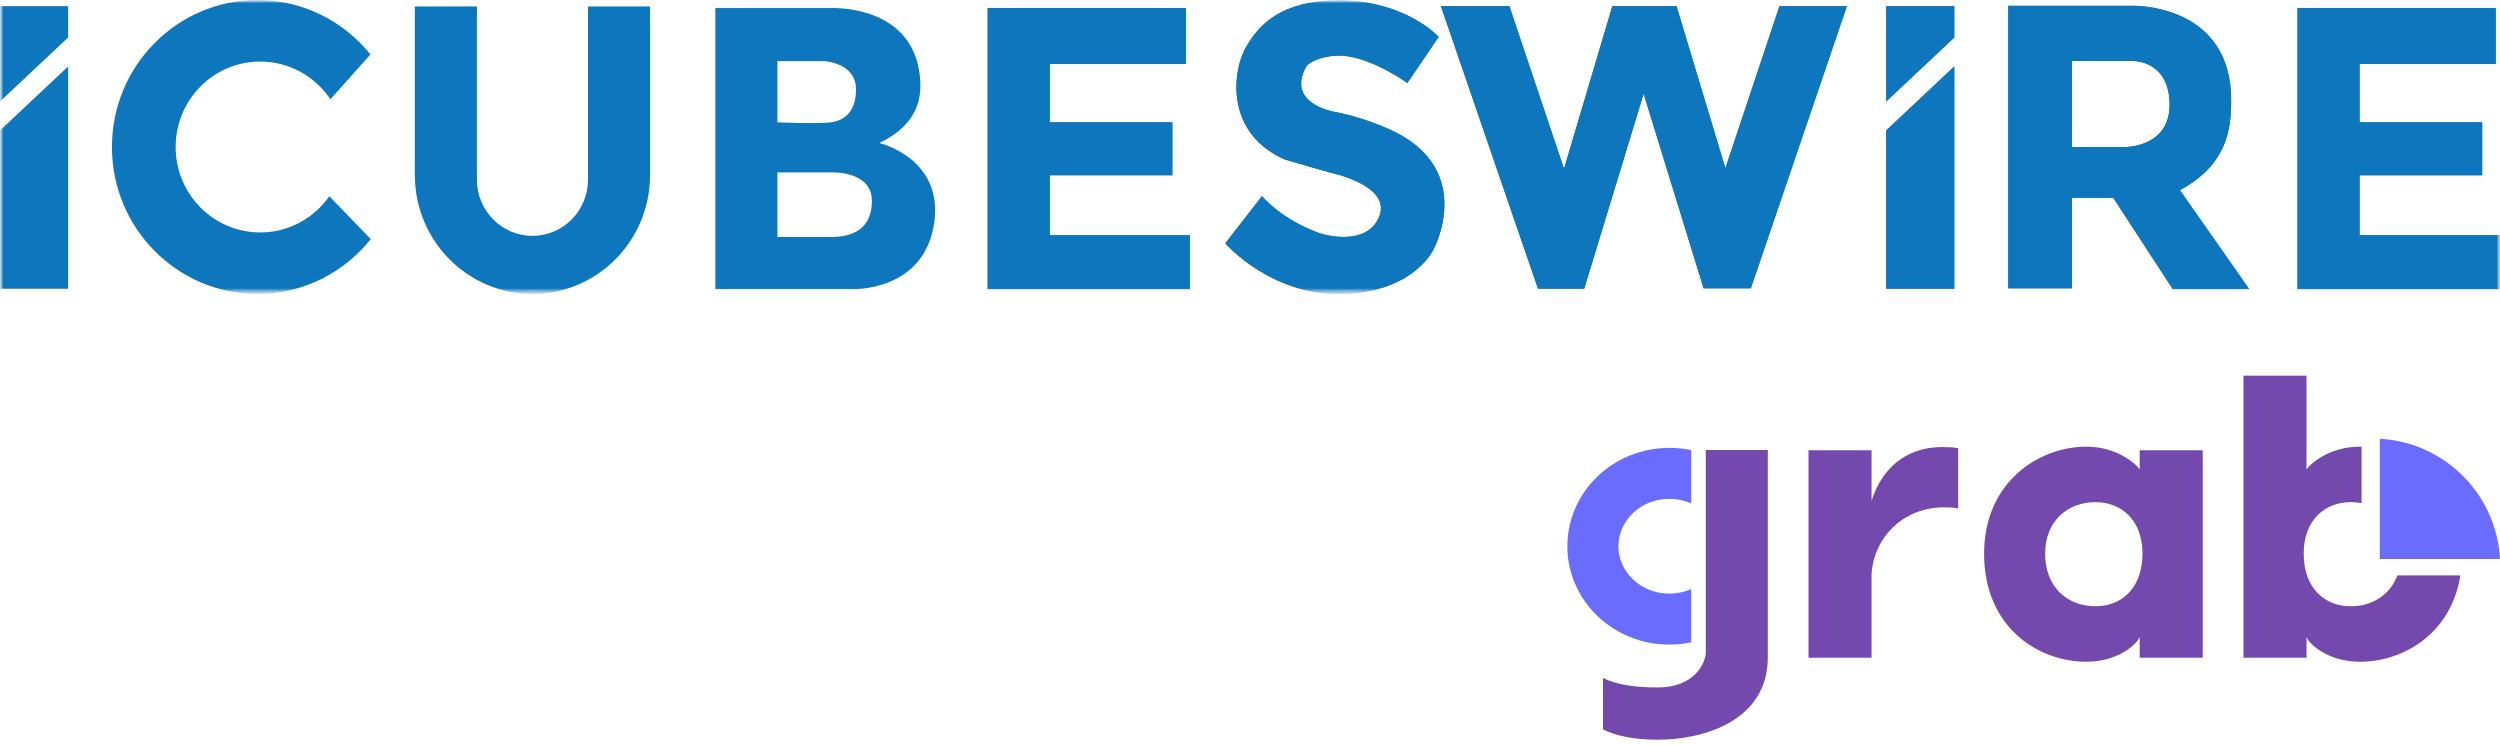 <svg width="386" height="115" viewBox="0 0 386 115" fill="none" xmlns="http://www.w3.org/2000/svg">
<mask id="mask0_563_299" style="mask-type:luminance" maskUnits="userSpaceOnUse" x="0" y="0" width="386" height="46">
<path d="M386 0H0V45.412H386V0Z" fill="white"/>
</mask>
<g mask="url(#mask0_563_299)">
</g>
<mask id="mask1_563_299" style="mask-type:luminance" maskUnits="userSpaceOnUse" x="0" y="0" width="386" height="46">
<path d="M386 0H0V45.412H386V0Z" fill="white"/>
</mask>
<g mask="url(#mask1_563_299)">
<mask id="mask2_563_299" style="mask-type:luminance" maskUnits="userSpaceOnUse" x="0" y="0" width="386" height="46">
<path d="M386 0H0V45.413H386V0Z" fill="white"/>
</mask>
<g mask="url(#mask2_563_299)">
</g>
<mask id="mask3_563_299" style="mask-type:luminance" maskUnits="userSpaceOnUse" x="0" y="0" width="386" height="46">
<path d="M386 0H0V45.413H386V0Z" fill="white"/>
</mask>
<g mask="url(#mask3_563_299)">
<path d="M0.012 0.947V15.659L10.521 5.789V0.947H0.012Z" fill="#0E76BC"/>
<path d="M0.012 44.591V20.131L10.521 10.261V44.591H0.012Z" fill="#0E76BC"/>
<path d="M291.234 0.947V15.659L301.744 5.789V0.947H291.234Z" fill="#0E76BC"/>
<path d="M291.234 0.947V15.659L301.744 5.789V0.947H291.234Z" fill="#0E76BC"/>
<path d="M291.234 44.591V20.131L301.744 10.261V44.591H291.234Z" fill="#0E76BC"/>
<path d="M291.234 44.591V20.131L301.744 10.261V44.591H291.234Z" fill="#0E76BC"/>
<path d="M50.849 30.298C48.484 33.679 44.588 35.888 40.179 35.888C32.965 35.888 27.119 29.983 27.119 22.695C27.119 15.41 32.965 9.504 40.179 9.504C44.69 9.504 48.667 11.815 51.013 15.329L57.195 8.409C53.077 3.284 46.793 0.006 39.748 0.006C27.343 0.006 17.285 10.165 17.285 22.695C17.285 35.227 27.343 45.386 39.748 45.386C46.823 45.386 53.13 42.08 57.247 36.917L50.849 30.298Z" fill="#0E76BC"/>
<path d="M90.783 27.756C90.783 32.539 86.945 36.416 82.211 36.416C77.476 36.416 73.639 32.539 73.639 27.756V27.321V10.869V0.999H64.051V27.321H64.058C64.206 37.323 72.274 45.386 82.211 45.386C92.148 45.386 100.216 37.323 100.363 27.321H100.37V0.999H90.783V10.869V27.321V27.756Z" fill="#0E76BC"/>
<path d="M181.011 27.058V18.883H162.08V9.873H183.1V1.246H152.494V44.64H183.715V36.322H162.08V27.058H181.011Z" fill="#0E76BC"/>
<path d="M181.011 27.058V18.883H162.08V9.873H183.1V1.246H152.494V44.64H183.715V36.322H162.08V27.058H181.011Z" fill="#0E76BC"/>
<path d="M383.249 27.06V18.883H364.319V9.876H385.339V1.248H354.734V44.642H385.958V36.322H364.319V27.06H383.249Z" fill="#0E76BC"/>
<path d="M383.249 27.06V18.883H364.319V9.876H385.339V1.248H354.734V44.642H385.958V36.322H364.319V27.06H383.249Z" fill="#0E76BC"/>
<path d="M222.475 0.947L237.47 44.589H244.6L253.777 14.471L263.037 44.517H270.331L285.163 0.947H274.755L266.398 25.976L258.857 0.947H248.943L241.486 26.059L233.046 0.947H222.475Z" fill="#0E76BC"/>
<path d="M222.475 0.947L237.47 44.589H244.6L253.777 14.471L263.037 44.517H270.331L285.163 0.947H274.755L266.398 25.976L258.857 0.947H248.943L241.486 26.059L233.046 0.947H222.475Z" fill="#0E76BC"/>
<path d="M217.298 12.815L222.133 5.697C222.133 5.697 217.068 0.122 206.89 0.067C197.549 0.019 194.342 4.048 192.533 7.021C190.119 10.984 189.191 20.679 198.45 24.652L205.251 26.62C205.251 26.62 214.922 28.542 212.955 33.425C210.989 38.309 203.941 36.074 203.941 36.074C203.941 36.074 198.45 34.336 194.846 30.28L189.191 37.564C189.191 37.564 196.566 46.173 208.365 45.344C218.729 44.617 221.395 38.392 221.395 38.392C221.395 38.392 227.623 26.721 215.659 20.513C215.659 20.513 211.379 18.278 206.104 17.285C206.104 17.285 198.538 16.087 201.647 10.331C202.139 9.422 204.76 8.47 207.137 8.593C211.801 8.838 217.298 12.815 217.298 12.815Z" fill="#0E76BC"/>
<path d="M217.298 12.815L222.133 5.697C222.133 5.697 217.068 0.122 206.89 0.067C197.549 0.019 194.342 4.048 192.533 7.021C190.119 10.984 189.191 20.679 198.45 24.652L205.251 26.62C205.251 26.62 214.922 28.542 212.955 33.425C210.989 38.309 203.941 36.074 203.941 36.074C203.941 36.074 198.45 34.336 194.846 30.28L189.191 37.564C189.191 37.564 196.566 46.173 208.365 45.344C218.729 44.617 221.395 38.392 221.395 38.392C221.395 38.392 227.623 26.721 215.659 20.513C215.659 20.513 211.379 18.278 206.104 17.285C206.104 17.285 198.538 16.087 201.647 10.331C202.139 9.422 204.76 8.47 207.137 8.593C211.801 8.838 217.298 12.815 217.298 12.815Z" fill="#0E76BC"/>
<path d="M328.064 22.707H319.912V9.421H329.414C329.414 9.421 334.908 9.339 334.988 16.064C335.069 22.79 328.064 22.707 328.064 22.707ZM336.578 29.358C344.082 25.314 344.458 19.625 344.495 15.662C344.63 0.576 329.414 0.897 329.414 0.897H319.912H315.894H310.076V44.517H319.912V30.528H326.278L335.48 44.642H347.279L336.578 29.358Z" fill="#0E76BC"/>
<path d="M328.064 22.707H319.912V9.421H329.414C329.414 9.421 334.908 9.339 334.988 16.064C335.069 22.79 328.064 22.707 328.064 22.707ZM336.578 29.358C344.082 25.314 344.458 19.625 344.495 15.662C344.63 0.576 329.414 0.897 329.414 0.897H319.912H315.894H310.076V44.517H319.912V30.528H326.278L335.48 44.642H347.279L336.578 29.358Z" fill="#0E76BC"/>
<path d="M128.313 36.595H120.034V26.62H128.313C128.313 26.62 134.622 26.296 134.622 31.025C134.622 35.205 131.836 36.595 128.313 36.595ZM120.034 9.434H127.196C127.196 9.434 132.116 9.64 132.165 13.726C132.202 16.923 130.671 18.562 128.313 18.883C126.263 19.162 120.034 18.883 120.034 18.883V9.434ZM135.77 22.085C142.162 19.007 142.371 14.549 141.997 11.491C140.66 0.549 128.172 1.247 128.172 1.247H110.449V44.64H131.735C131.735 44.64 142.261 44.98 144.128 35.081C146.126 24.496 135.77 22.085 135.77 22.085Z" fill="#0E76BC"/>
</g>
</g>
<path fill-rule="evenodd" clip-rule="evenodd" d="M364.625 68.969C364.542 68.967 364.461 68.967 364.379 68.967C359.45 68.967 356.554 71.801 356.123 72.478V58H346.389V69.521V101.558H356.123V98.355C356.554 99.464 359.45 102.174 364.379 102.174C370.951 102.174 378.415 97.966 379.89 88.838H370.157C368.988 91.965 366.154 93.611 362.962 93.611C358.957 93.611 355.692 90.838 355.692 85.478C355.692 80.303 358.957 77.53 362.962 77.53C363.53 77.53 364.087 77.582 364.625 77.685V68.969Z" fill="#7349AD"/>
<path fill-rule="evenodd" clip-rule="evenodd" d="M367.438 67.744C377.447 68.291 385.454 76.293 386 86.307H367.438V67.744Z" fill="#696CFF"/>
<path d="M299.812 69.028C300.675 69.028 301.537 69.028 302.338 69.213V78.516C301.599 78.331 300.736 78.331 300.12 78.331C294.206 78.331 289.462 82.582 288.969 88.497V101.558H279.234V69.521H288.969V77.345C290.447 72.54 294.144 69.028 299.812 69.028ZM330.371 69.521H340.105V101.558H330.371V98.354C329.939 99.463 327.044 102.174 322.115 102.174C314.783 102.174 306.343 96.937 306.343 85.478C306.343 74.45 314.783 68.966 322.115 68.966C327.044 68.966 329.939 71.8 330.371 72.478V69.521ZM323.532 93.61C327.537 93.61 330.802 90.838 330.802 85.478C330.802 80.303 327.537 77.53 323.532 77.53C319.343 77.53 315.769 80.364 315.769 85.478C315.769 90.776 319.343 93.61 323.532 93.61Z" fill="#7349AD"/>
<path fill-rule="evenodd" clip-rule="evenodd" d="M263.374 100.711C263.349 102.393 261.633 106.143 255.944 106.143C252.433 106.143 249.475 105.711 247.504 104.664V112.612C249.475 113.659 252.556 114.214 255.944 114.214C263.091 114.214 272.949 111.256 272.949 101.522V69.485H263.374V85.487V98.461V100.675V100.711L263.374 100.711Z" fill="#7349AD"/>
<path fill-rule="evenodd" clip-rule="evenodd" d="M261.125 69.5C260.038 69.271 258.908 69.151 257.75 69.151C249.052 69.151 242 75.95 242 84.338C242 92.726 249.052 99.526 257.75 99.526C258.908 99.526 260.038 99.405 261.125 99.176V90.956C260.122 91.398 258.985 91.651 257.75 91.651C253.128 91.651 249.875 88.109 249.875 84.338C249.875 80.567 253.128 77.026 257.75 77.026C258.985 77.026 260.122 77.278 261.125 77.721V69.5Z" fill="#696CFF"/>
</svg>
